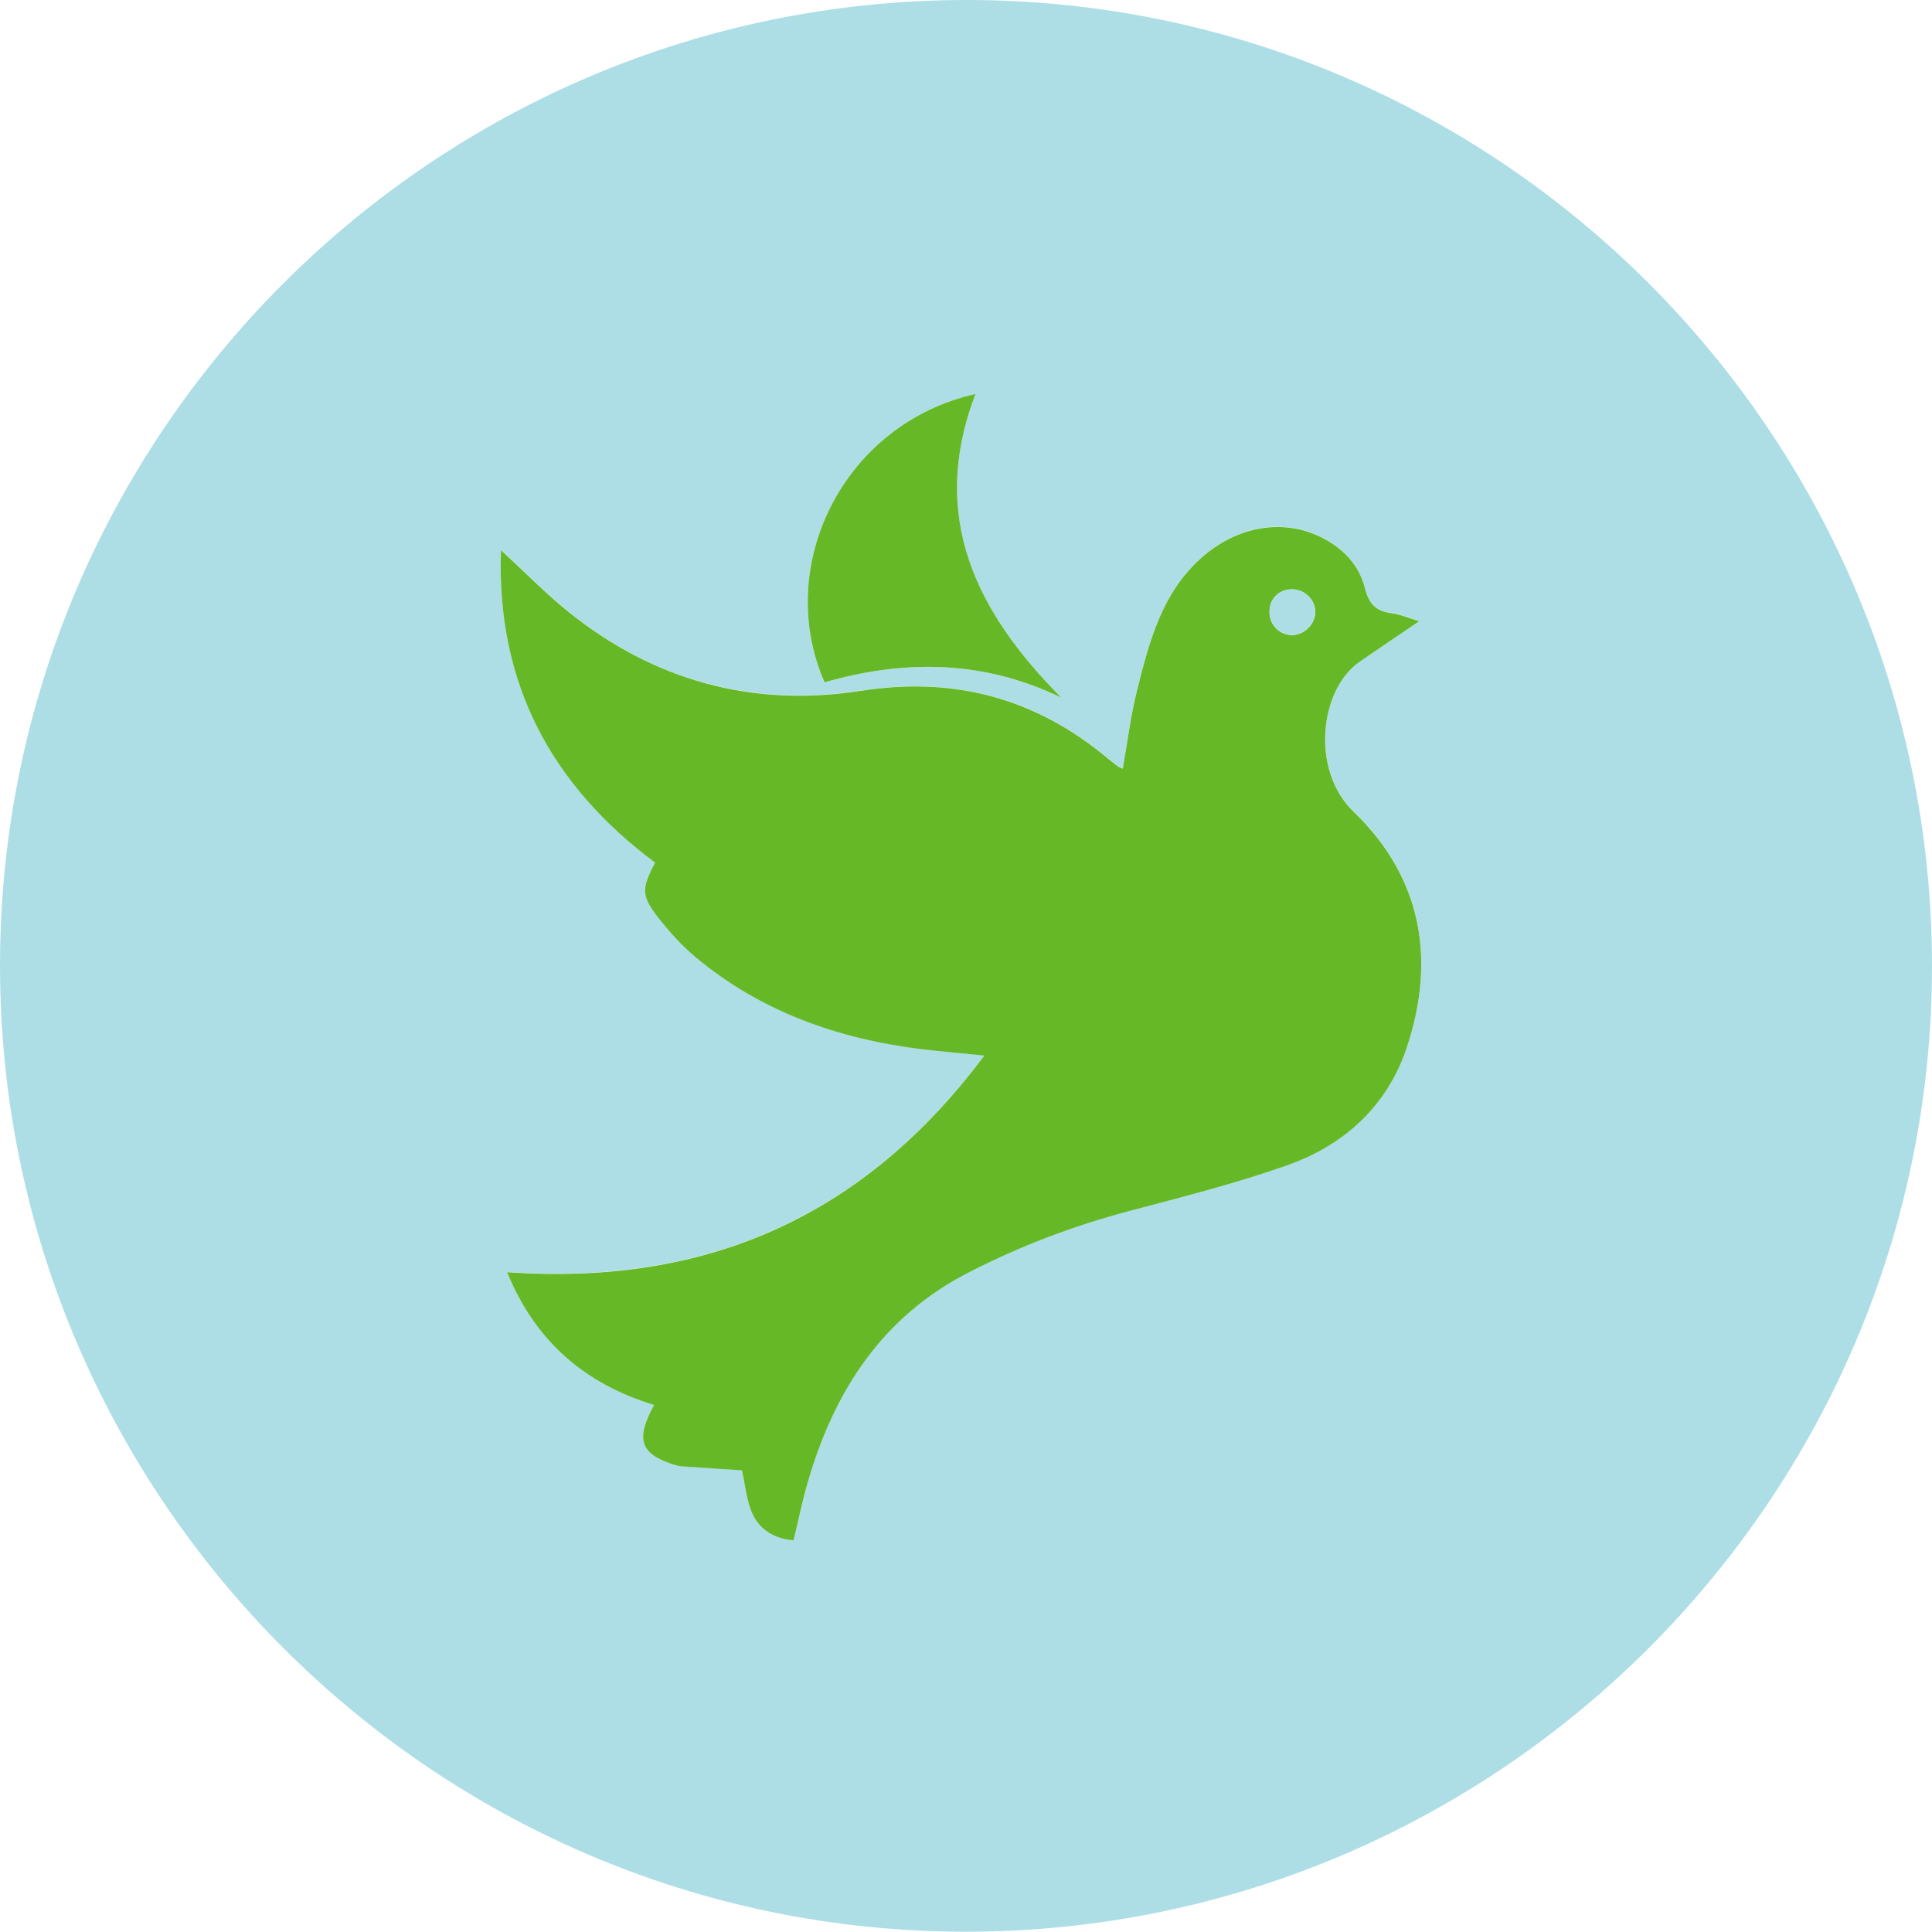 <?xml version="1.0" encoding="UTF-8"?>
<svg id="Layer_2" data-name="Layer 2" xmlns="http://www.w3.org/2000/svg" viewBox="0 0 196.56 196.53">
  <defs>
    <style>
      .cls-1 {
        fill: #addee6;
      }

      .cls-1, .cls-2 {
        stroke-width: 0px;
      }

      .cls-2 {
        fill: #66b826;
      }
    </style>
  </defs>
  <g id="Layer_1-2" data-name="Layer 1">
    <g>
      <path class="cls-1" d="m196.56,98.25c.02,54.15-44.17,98.31-98.36,98.28C44.13,196.5,0,152.34,0,98.25,0,44.08,44.15-.01,98.38,0c54.09.01,98.15,44.11,98.18,98.25ZM50.97,55.97c-.49,13.46,5.1,23.89,15.68,31.77-1.4,2.62-1.41,3.38.34,5.63,1.11,1.43,2.35,2.81,3.74,3.96,6.66,5.57,14.49,8.32,23,9.39,2,.25,4.01.41,6.41.65-12.25,16.42-28.32,23.46-48.55,22.04,2.89,7.07,7.95,11.37,14.95,13.51-1.9,3.43-1.42,4.9,1.76,5.99.33.11.68.23,1.02.25,2.09.15,4.18.28,6.16.41.33,1.44.45,3.12,1.13,4.54.75,1.56,2.26,2.44,4.13,2.58.51-2.09.92-4.1,1.49-6.07,2.69-9.15,7.51-16.65,16.28-21.16,5.25-2.7,10.71-4.76,16.41-6.28,5.38-1.43,10.8-2.79,16.03-4.64,5.8-2.05,10.19-6.05,12.17-11.97,3-8.99,1.56-17.32-5.41-24.01-4.39-4.22-3.43-12.42.57-15.22,2-1.39,4.03-2.74,6.11-4.16-.95-.28-1.88-.69-2.85-.82-1.53-.21-2.26-.92-2.65-2.48-.59-2.38-2.22-4.1-4.43-5.22-3.91-1.97-8.56-1.14-12.11,1.96-4.12,3.6-5.4,8.57-6.65,13.52-.66,2.62-.99,5.33-1.47,8.04-.27-.11-.39-.14-.47-.21-.37-.29-.74-.58-1.11-.88-7.34-6.09-15.55-8.31-25.13-6.82-10.94,1.71-21.01-1.05-29.72-8.07-2.32-1.87-4.41-4.02-6.83-6.25Zm57.01,15.01c-8.63-8.66-13.54-18.38-8.73-30.9-13.5,3.02-20.55,17.54-15.36,29.34,8.14-2.33,16.16-2.28,24.09,1.56Z"/>
      <path class="cls-2" d="m50.97,55.97c2.42,2.23,4.51,4.38,6.83,6.25,8.71,7.02,18.78,9.78,29.72,8.07,9.58-1.5,17.79.73,25.13,6.82.36.3.73.59,1.11.88.09.07.21.09.47.21.48-2.71.81-5.42,1.47-8.04,1.25-4.96,2.53-9.93,6.65-13.52,3.56-3.1,8.2-3.93,12.11-1.96,2.21,1.11,3.84,2.83,4.43,5.22.39,1.56,1.12,2.27,2.65,2.48.97.13,1.9.54,2.85.82-2.09,1.42-4.11,2.77-6.11,4.16-4.01,2.8-4.96,11-.57,15.22,6.96,6.69,8.41,15.02,5.41,24.01-1.98,5.93-6.36,9.92-12.17,11.97-5.24,1.85-10.65,3.21-16.03,4.64-5.7,1.51-11.16,3.58-16.41,6.28-8.77,4.51-13.59,12.01-16.28,21.16-.58,1.96-.98,3.97-1.49,6.07-1.87-.14-3.38-1.03-4.13-2.58-.68-1.41-.79-3.1-1.13-4.54-1.98-.13-4.07-.26-6.16-.41-.35-.03-.69-.14-1.02-.25-3.17-1.09-3.65-2.55-1.76-5.99-7-2.14-12.06-6.44-14.95-13.51,20.23,1.43,36.3-5.62,48.55-22.04-2.4-.24-4.41-.41-6.41-.65-8.51-1.06-16.34-3.82-23-9.39-1.39-1.16-2.62-2.54-3.74-3.96-1.76-2.25-1.74-3.01-.34-5.63-10.58-7.88-16.17-18.3-15.68-31.77Zm82.84,6.23c-.03-1.25-1.14-2.27-2.42-2.24-1.34.03-2.27,1.02-2.23,2.37.03,1.3,1.09,2.32,2.36,2.28,1.24-.04,2.32-1.18,2.29-2.4Z"/>
      <path class="cls-2" d="m107.98,70.98c-7.93-3.84-15.95-3.89-24.09-1.56-5.19-11.8,1.86-26.31,15.36-29.34-4.8,12.52.11,22.24,8.73,30.9Z"/>
      <path class="cls-1" d="m133.81,62.2c.03,1.23-1.05,2.36-2.29,2.4-1.28.04-2.33-.97-2.36-2.28-.03-1.35.9-2.34,2.23-2.37,1.28-.03,2.39.99,2.42,2.24Z"/>
    </g>
  </g>
</svg>
